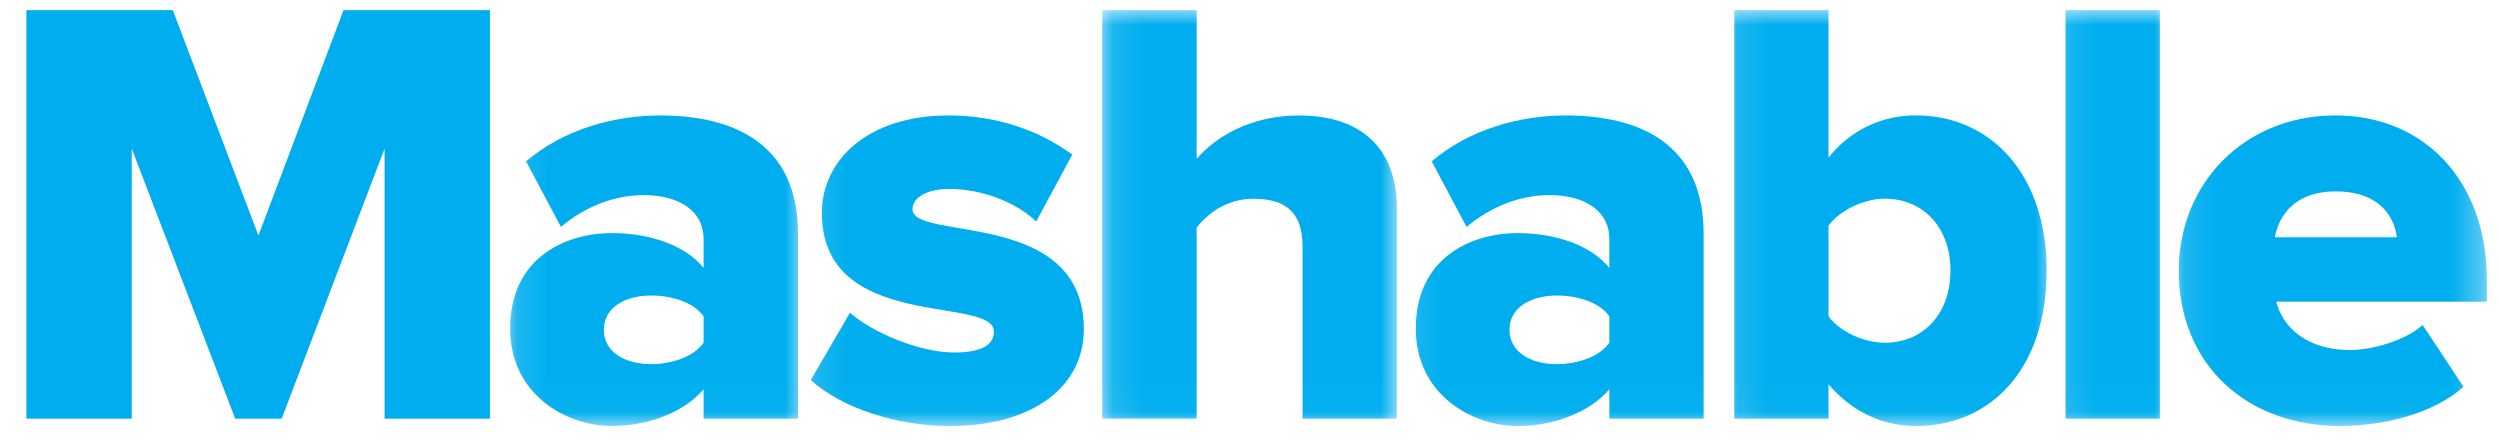 <svg xmlns="http://www.w3.org/2000/svg" xmlns:xlink="http://www.w3.org/1999/xlink" width="84" height="15"><defs><path id="a" d="M16.113 2.66h10v11.313h-10z"></path><path id="c" d="M26.113 2.66h10v11.313h-10z"></path><path id="e" d="M36.113 0h10v13.973h-10z"></path><path id="g" d="M46.113 2.66h11v11.313h-11z"></path><path id="i" d="M57.113 0h11v13.973h-11z"></path><path id="k" d="M68.113 0h4v13.973h-4z"></path><path id="m" d="M72.113 2.66h10.559v11.313H72.113z"></path></defs><g transform="translate(.887 .34)" fill="none" fill-rule="evenodd"><path fill="#00AEEF" fill-rule="nonzero" d="M10.656 0l-2.86 7.574L4.919 0H0v13.727h3.54V4.652l3.476 9.075h1.562l3.457-9.075v9.075h3.54V0z"></path><mask id="b" fill="#fff"><use xlink:href="#a"></use></mask><path d="M22.754 11.176v-.887c-.328-.473-1.07-.7-1.766-.7-.824 0-1.586.372-1.586 1.153s.762 1.153 1.586 1.153c.696 0 1.438-.247 1.766-.72zm0 2.55v-.988c-.617.739-1.809 1.235-3.086 1.235-1.523 0-3.414-1.051-3.414-3.274 0-2.406 1.89-3.207 3.414-3.207 1.32 0 2.492.43 3.086 1.172v-.988c0-.864-.738-1.461-2.016-1.461-.988 0-1.976.39-2.777 1.07l-1.172-2.203c1.277-1.09 2.984-1.543 4.504-1.543 2.387 0 4.633.887 4.633 3.973v6.215h-3.172z" fill="#00AEEF" fill-rule="nonzero" mask="url(#b)"></path><mask id="d" fill="#fff"><use xlink:href="#c"></use></mask><path d="M26.355 12.43l1.317-2.262c.742.656 2.324 1.336 3.5 1.336.945 0 1.336-.27 1.336-.7 0-1.234-5.781.04-5.781-3.992 0-1.75 1.523-3.273 4.257-3.273 1.688 0 3.086.535 4.157 1.316L33.93 7.102c-.598-.579-1.73-1.094-2.922-1.094-.742 0-1.235.289-1.235.68 0 1.09 5.758-.04 5.758 4.035 0 1.89-1.664 3.25-4.504 3.25-1.789 0-3.62-.598-4.672-1.543" fill="#00AEEF" fill-rule="nonzero" mask="url(#d)"></path><mask id="f" fill="#fff"><use xlink:href="#e"></use></mask><path d="M42.879 13.727V7.94c0-1.21-.637-1.601-1.649-1.601-.925 0-1.542.512-1.91.965v6.422h-3.172V0h3.172v5c.594-.7 1.77-1.46 3.434-1.46 2.266 0 3.293 1.276 3.293 3.108v7.079h-3.168z" fill="#00AEEF" fill-rule="nonzero" mask="url(#f)"></path><mask id="h" fill="#fff"><use xlink:href="#g"></use></mask><path d="M53.188 11.176v-.887c-.329-.473-1.07-.7-1.77-.7-.824 0-1.586.372-1.586 1.153s.762 1.153 1.586 1.153c.7 0 1.441-.247 1.77-.72zm0 2.55v-.988c-.618.739-1.813 1.235-3.086 1.235-1.524 0-3.418-1.051-3.418-3.274 0-2.406 1.894-3.207 3.418-3.207 1.316 0 2.488.43 3.086 1.172v-.988c0-.864-.743-1.461-2.016-1.461-.988 0-1.977.39-2.781 1.07l-1.172-2.203c1.277-1.09 2.984-1.543 4.508-1.543 2.386 0 4.628.887 4.628 3.973v6.215h-3.167z" fill="#00AEEF" fill-rule="nonzero" mask="url(#h)"></path><mask id="j" fill="#fff"><use xlink:href="#i"></use></mask><path d="M62.445 11.176c1.254 0 2.203-.93 2.203-2.43 0-1.48-.949-2.41-2.203-2.41-.68 0-1.5.371-1.894.906v3.047c.394.535 1.215.887 1.894.887zm-5.062 2.55V0h3.168v4.96a3.675 3.675 0 0 1 2.945-1.42c2.488 0 4.383 1.956 4.383 5.206 0 3.375-1.934 5.227-4.383 5.227-1.113 0-2.121-.453-2.945-1.399v1.153h-3.168z" fill="#00AEEF" fill-rule="nonzero" mask="url(#j)"></path><mask id="l" fill="#fff"><use xlink:href="#k"></use></mask><path fill="#00AEEF" fill-rule="nonzero" mask="url(#l)" d="M68.516 0h3.168v13.727h-3.168z"></path><mask id="n" fill="#fff"><use xlink:href="#m"></use></mask><path d="M77.59 6.09c-1.38 0-1.914.824-2.04 1.543h4.098c-.085-.7-.597-1.543-2.058-1.543m-5.27 2.656c0-2.879 2.16-5.207 5.27-5.207 2.941 0 5.082 2.16 5.082 5.535v.723h-7.078c.226.883 1.05 1.625 2.488 1.625.7 0 1.852-.309 2.43-.844l1.375 2.078c-.985.883-2.633 1.317-4.153 1.317-3.066 0-5.414-1.996-5.414-5.227" fill="#00AEEF" fill-rule="nonzero" mask="url(#n)"></path></g></svg>
